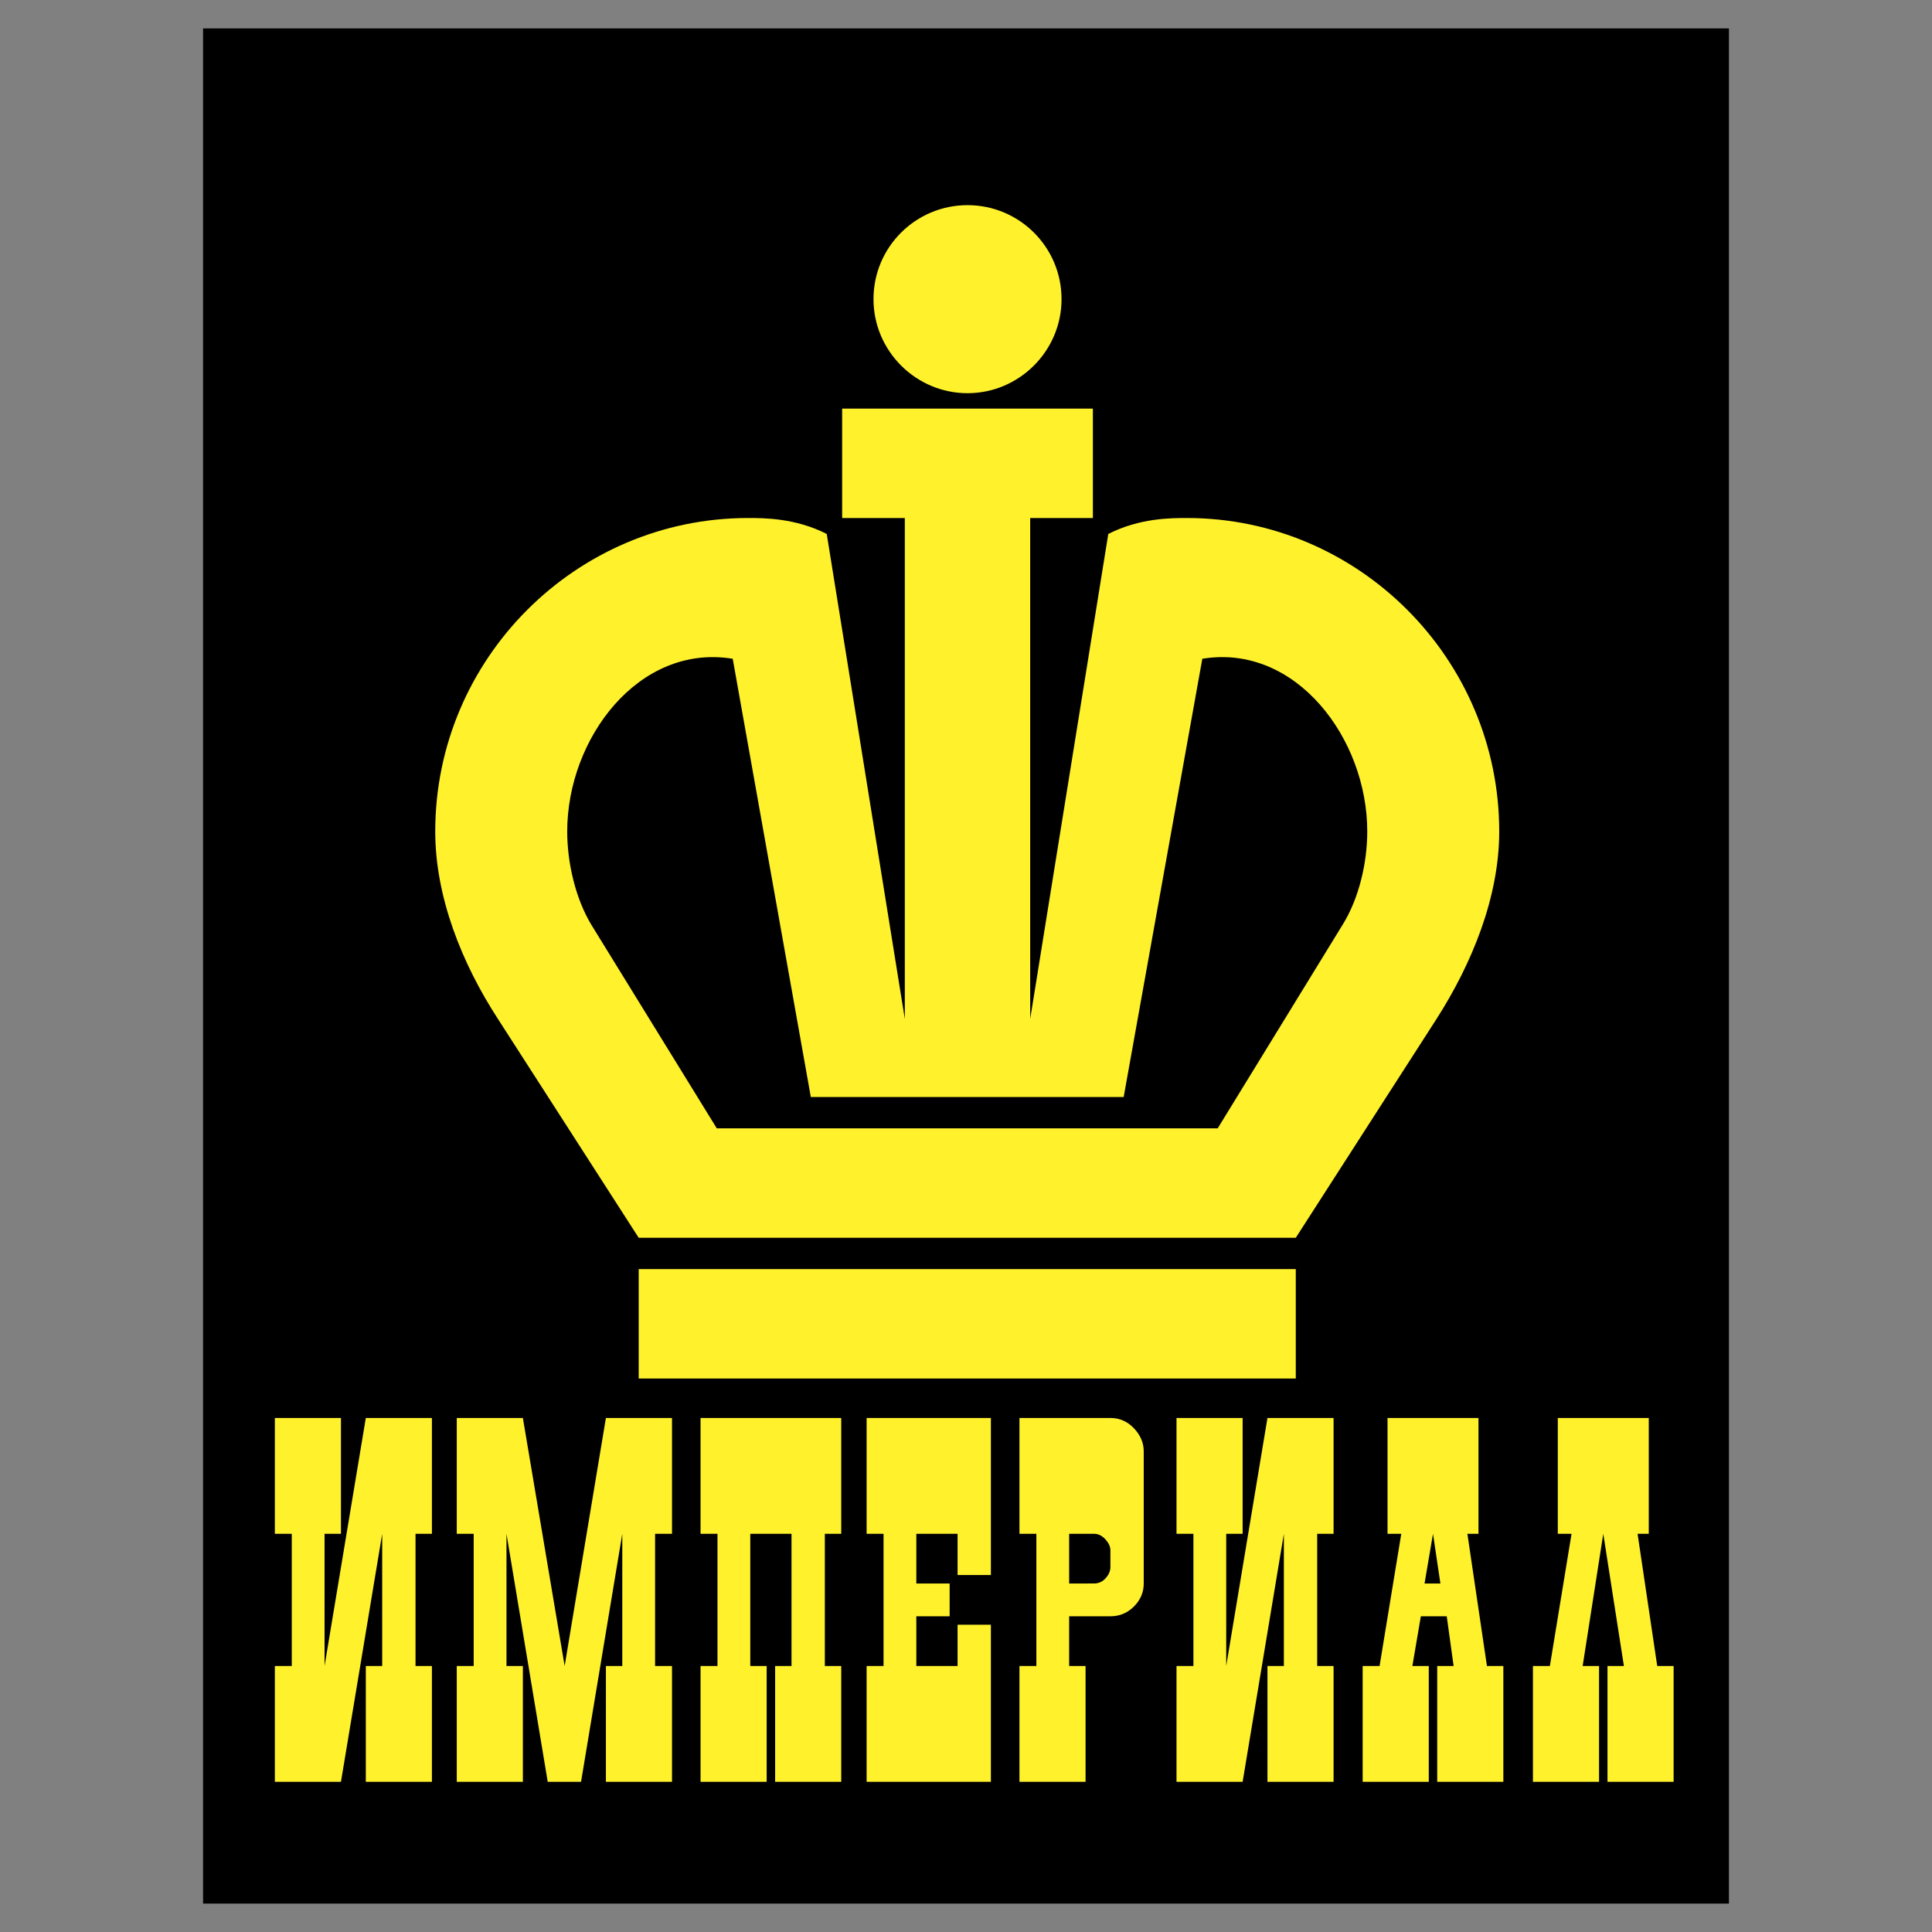 <?xml version="1.0" encoding="UTF-8"?>
<svg xmlns="http://www.w3.org/2000/svg" width="2500" height="2500" viewBox="0 0 2500 2500" fill="none">
  <rect x="0" y="0" width="2500" height="2500" fill="#808080" stroke="none"/>
  <g clip-path="url(#clip0_1_2325)">
    <path fill-rule="evenodd" clip-rule="evenodd" d="M262.768 36.77H2237.23V2463.24H262.768V36.77Z" fill="black"></path>
    <path fill-rule="evenodd" clip-rule="evenodd" d="M826.472 1642.21H1676.74V1783.8H826.472V1642.21ZM1251.97 265.465C1318.84 265.465 1373.63 319.536 1373.63 387.135C1373.63 454.02 1318.83 508.791 1251.97 508.791C1185.09 508.791 1130.3 454.007 1130.3 387.135C1130.29 319.536 1185.09 265.465 1251.97 265.465ZM1676.74 1601.65L1858.88 1318.48C1904.43 1247.33 1939.99 1161.24 1939.99 1075.86C1939.99 852.438 1757.86 670.304 1535.85 670.304C1515.23 670.304 1474.67 670.304 1434.12 690.938L1333.07 1318.48V670.317H1414.18V528.713H1089.73V670.304H1170.83V1318.48L1069.8 690.938C1029.24 670.304 988.685 670.304 968.05 670.304C745.346 670.304 563.198 852.438 563.198 1075.86C563.198 1161.24 598.061 1247.33 644.311 1318.48L826.459 1601.65H1676.74ZM1575.7 1460.06L1737.21 1196.81C1758.56 1162.66 1769.23 1116.41 1769.23 1075.86C1769.23 955.612 1676.74 832.529 1555.79 852.438L1454.03 1419.5H1049.19L948.141 852.438C826.472 832.516 733.971 955.612 733.971 1075.86C733.971 1116.41 744.645 1162.65 765.28 1196.81L927.506 1460.06H1575.7ZM355.656 2305.65H441.192L494.562 1984.71V2155.8H473.357V2305.65H558.892V2155.8H537.687V1984.71H558.892V1834.86H473.357L419.973 2155.8V1984.71H441.192V1834.86H355.656V1984.71H377.549V2155.8H355.656V2305.65ZM751.87 2305.65L805.24 1984.71V2155.8H784.035V2305.65H869.57V2155.8H847.677V1984.71H869.57V1834.86H784.035L730.651 2155.8L676.593 1834.86H591.057V1984.71H612.95V2155.8H591.057V2305.65H676.593V2155.8H655.388V1984.71L708.758 2305.65H751.87ZM1088.55 1834.86H906.521V1984.71H928.414V2155.8H906.521V2305.65H992.07V2155.8H970.851V1984.71H1024.22V2155.8H1003.02V2305.65H1088.55V2155.8H1067.33V1984.71H1088.55V1834.86ZM1282.2 1834.86H1121.39V1984.71H1143.3V2155.8H1121.39V2305.65H1282.2V2102.43H1239.1V2155.8H1185.72V2091.47H1228.83V2049.04H1185.72V1984.71H1239.1V2038.09H1282.2V1834.86ZM1383.48 2091.47H1436.85C1448.74 2091.47 1458.86 2087.25 1467.31 2078.81C1475.75 2070.36 1479.98 2060.44 1479.98 2049.04V1877.96C1479.98 1867.01 1475.75 1857.09 1467.31 1848.19C1458.86 1839.29 1448.74 1834.86 1436.85 1834.86H1319.17V1984.72H1341.06V2155.8H1319.17V2305.66H1404.72V2155.8H1383.48V2091.47ZM1383.48 2049.04V1984.71H1415.65C1421.12 1984.71 1426.01 1987.11 1430.37 1991.9C1434.7 1996.68 1436.85 2001.36 1436.85 2005.93V2027.82C1436.85 2032.84 1434.81 2037.63 1430.69 2042.18C1428.84 2044.36 1426.54 2046.1 1423.94 2047.29C1421.34 2048.47 1418.51 2049.06 1415.65 2049.03L1383.48 2049.04ZM1522.4 2305.65H1607.95L1661.32 1984.71V2155.8H1640.09V2305.65H1725.64V2155.8H1704.43V1984.71H1725.64V1834.86H1640.09L1586.72 2155.8V1984.71H1607.95V1834.86H1522.4V1984.71H1544.28V2155.8H1522.4V2305.65ZM1795.46 1834.86V1984.72H1813.24L1785.17 2155.8H1763.28V2305.66H1848.83V2155.8H1827.59L1838.57 2091.47H1872.08L1880.98 2155.8H1859.77V2305.66H1945.32V2155.8H1924.09L1898.79 1984.72H1913.14V1834.86H1795.46ZM1863.87 2049.04H1843.35L1854.3 1984.71L1863.87 2049.04ZM2015.79 1834.86V1984.71H2033.57L2005.53 2155.8H1983.61V2305.65H2069.16V2155.8H2047.95L2074.63 1984.71L2101.33 2155.8H2080.1V2305.65H2165.65V2155.8H2144.45L2119.01 1984.71H2133.5V1834.86H2015.79Z" fill="#FFF22D"></path>
  </g>
  <defs>
    <clipPath id="clip0_1_2325">
      <rect width="2500" height="2500" fill="white"></rect>
    </clipPath>
  </defs>
</svg>
